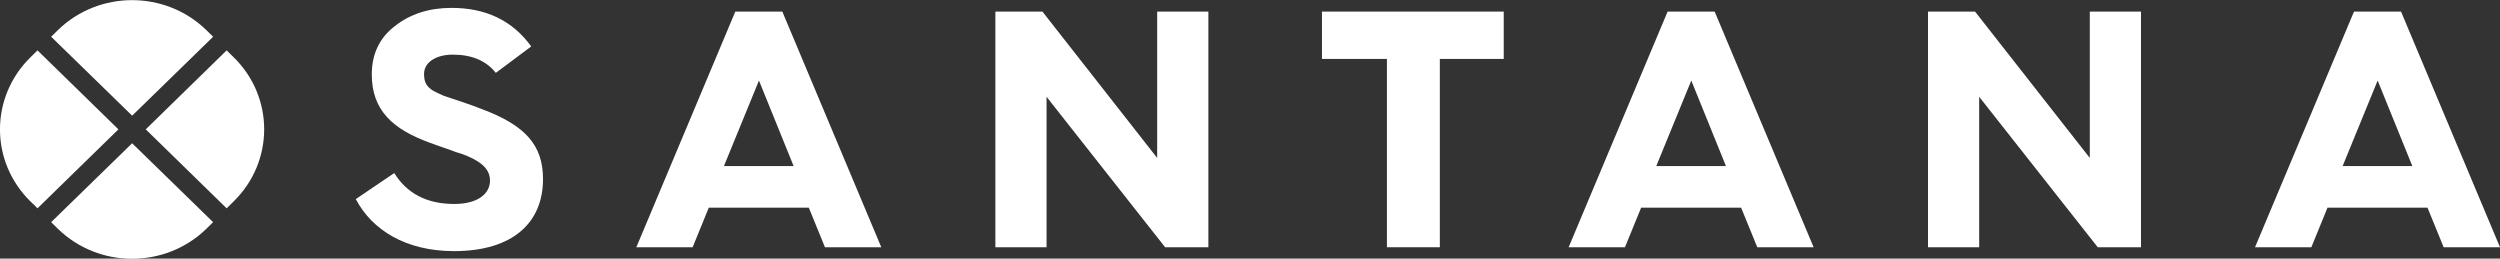 <svg width="116" height="12" viewBox="0 0 116 12" fill="none" xmlns="http://www.w3.org/2000/svg">
<rect x="0" y="0" width="116" height="12" fill="#333333" stroke="none"/>
<path d="M18.288 8.021C18.878 8.977 19.804 9.464 21.078 9.464C22.208 9.464 22.737 8.961 22.737 8.38C22.737 7.973 22.499 7.691 22.131 7.469C21.922 7.328 21.476 7.139 21.173 7.062C20.902 6.953 20.264 6.749 19.945 6.623C18.208 5.995 17.251 5.1 17.251 3.456C17.251 2.514 17.603 1.762 18.319 1.212C19.036 0.648 19.913 0.366 20.949 0.366C22.559 0.366 23.788 0.963 24.648 2.155L23.006 3.381C22.56 2.817 21.892 2.535 21.015 2.535C20.201 2.535 19.676 2.91 19.676 3.429C19.676 3.789 19.771 4.009 20.106 4.215C20.281 4.308 20.458 4.387 20.601 4.449L21.399 4.715C21.765 4.841 22.084 4.95 22.357 5.062C24.38 5.816 25.196 6.739 25.196 8.31C25.196 10.334 23.791 11.652 21.067 11.652C18.819 11.652 17.257 10.663 16.509 9.238L18.295 8.029L18.293 8.027L18.288 8.021Z" fill="white"/>
<path d="M29.526 11.472L34.118 0.538H36.3L40.892 11.472H38.278L37.529 9.637H32.888L32.138 11.472H29.524H29.526ZM33.59 7.707H36.825L35.216 3.737L33.59 7.707Z" fill="white"/>
<path d="M46.186 11.472V0.538H48.369L53.693 7.329V0.538H56.069V11.472H54.062L48.56 4.491V11.472H46.185H46.186Z" fill="white"/>
<path d="M64.353 11.472V2.734H61.339V0.538H69.773V2.734H66.808V11.472H64.355H64.353Z" fill="white"/>
<path d="M72.785 11.472L77.377 0.538H79.56L84.152 11.472H81.538L80.788 9.637H76.148L75.398 11.472H72.784H72.785ZM76.85 7.707H80.085L78.476 3.737L76.85 7.707Z" fill="white"/>
<path d="M89.459 11.472V0.538H91.642L96.967 7.329V0.538H99.342V11.472H97.335L91.834 4.491V11.472H89.458H89.459Z" fill="white"/>
<path d="M104.633 11.472L109.225 0.538H111.408L116 11.472H113.386L112.636 9.637H107.996L107.246 11.472H104.632H104.633ZM108.697 7.707H111.933L110.323 3.737L108.697 7.707Z" fill="white"/>
<path d="M10.832 2.648L10.516 2.337L6.763 6.002L10.516 9.666L10.832 9.355C12.733 7.501 12.733 4.497 10.832 2.647" fill="white"/>
<path d="M1.424 9.355L1.74 9.666L5.494 6.002L1.74 2.337L1.424 2.648C-0.476 4.502 -0.476 7.507 1.424 9.357" fill="white"/>
<path d="M6.132 6.646L2.374 10.308L2.69 10.619C4.59 12.469 7.669 12.469 9.572 10.619L9.888 10.308L6.13 6.646H6.132Z" fill="white"/>
<path d="M2.69 1.394L2.374 1.705L6.132 5.367L9.889 1.705L9.571 1.394C7.67 -0.456 4.592 -0.456 2.689 1.394" fill="white"/>
</svg>
